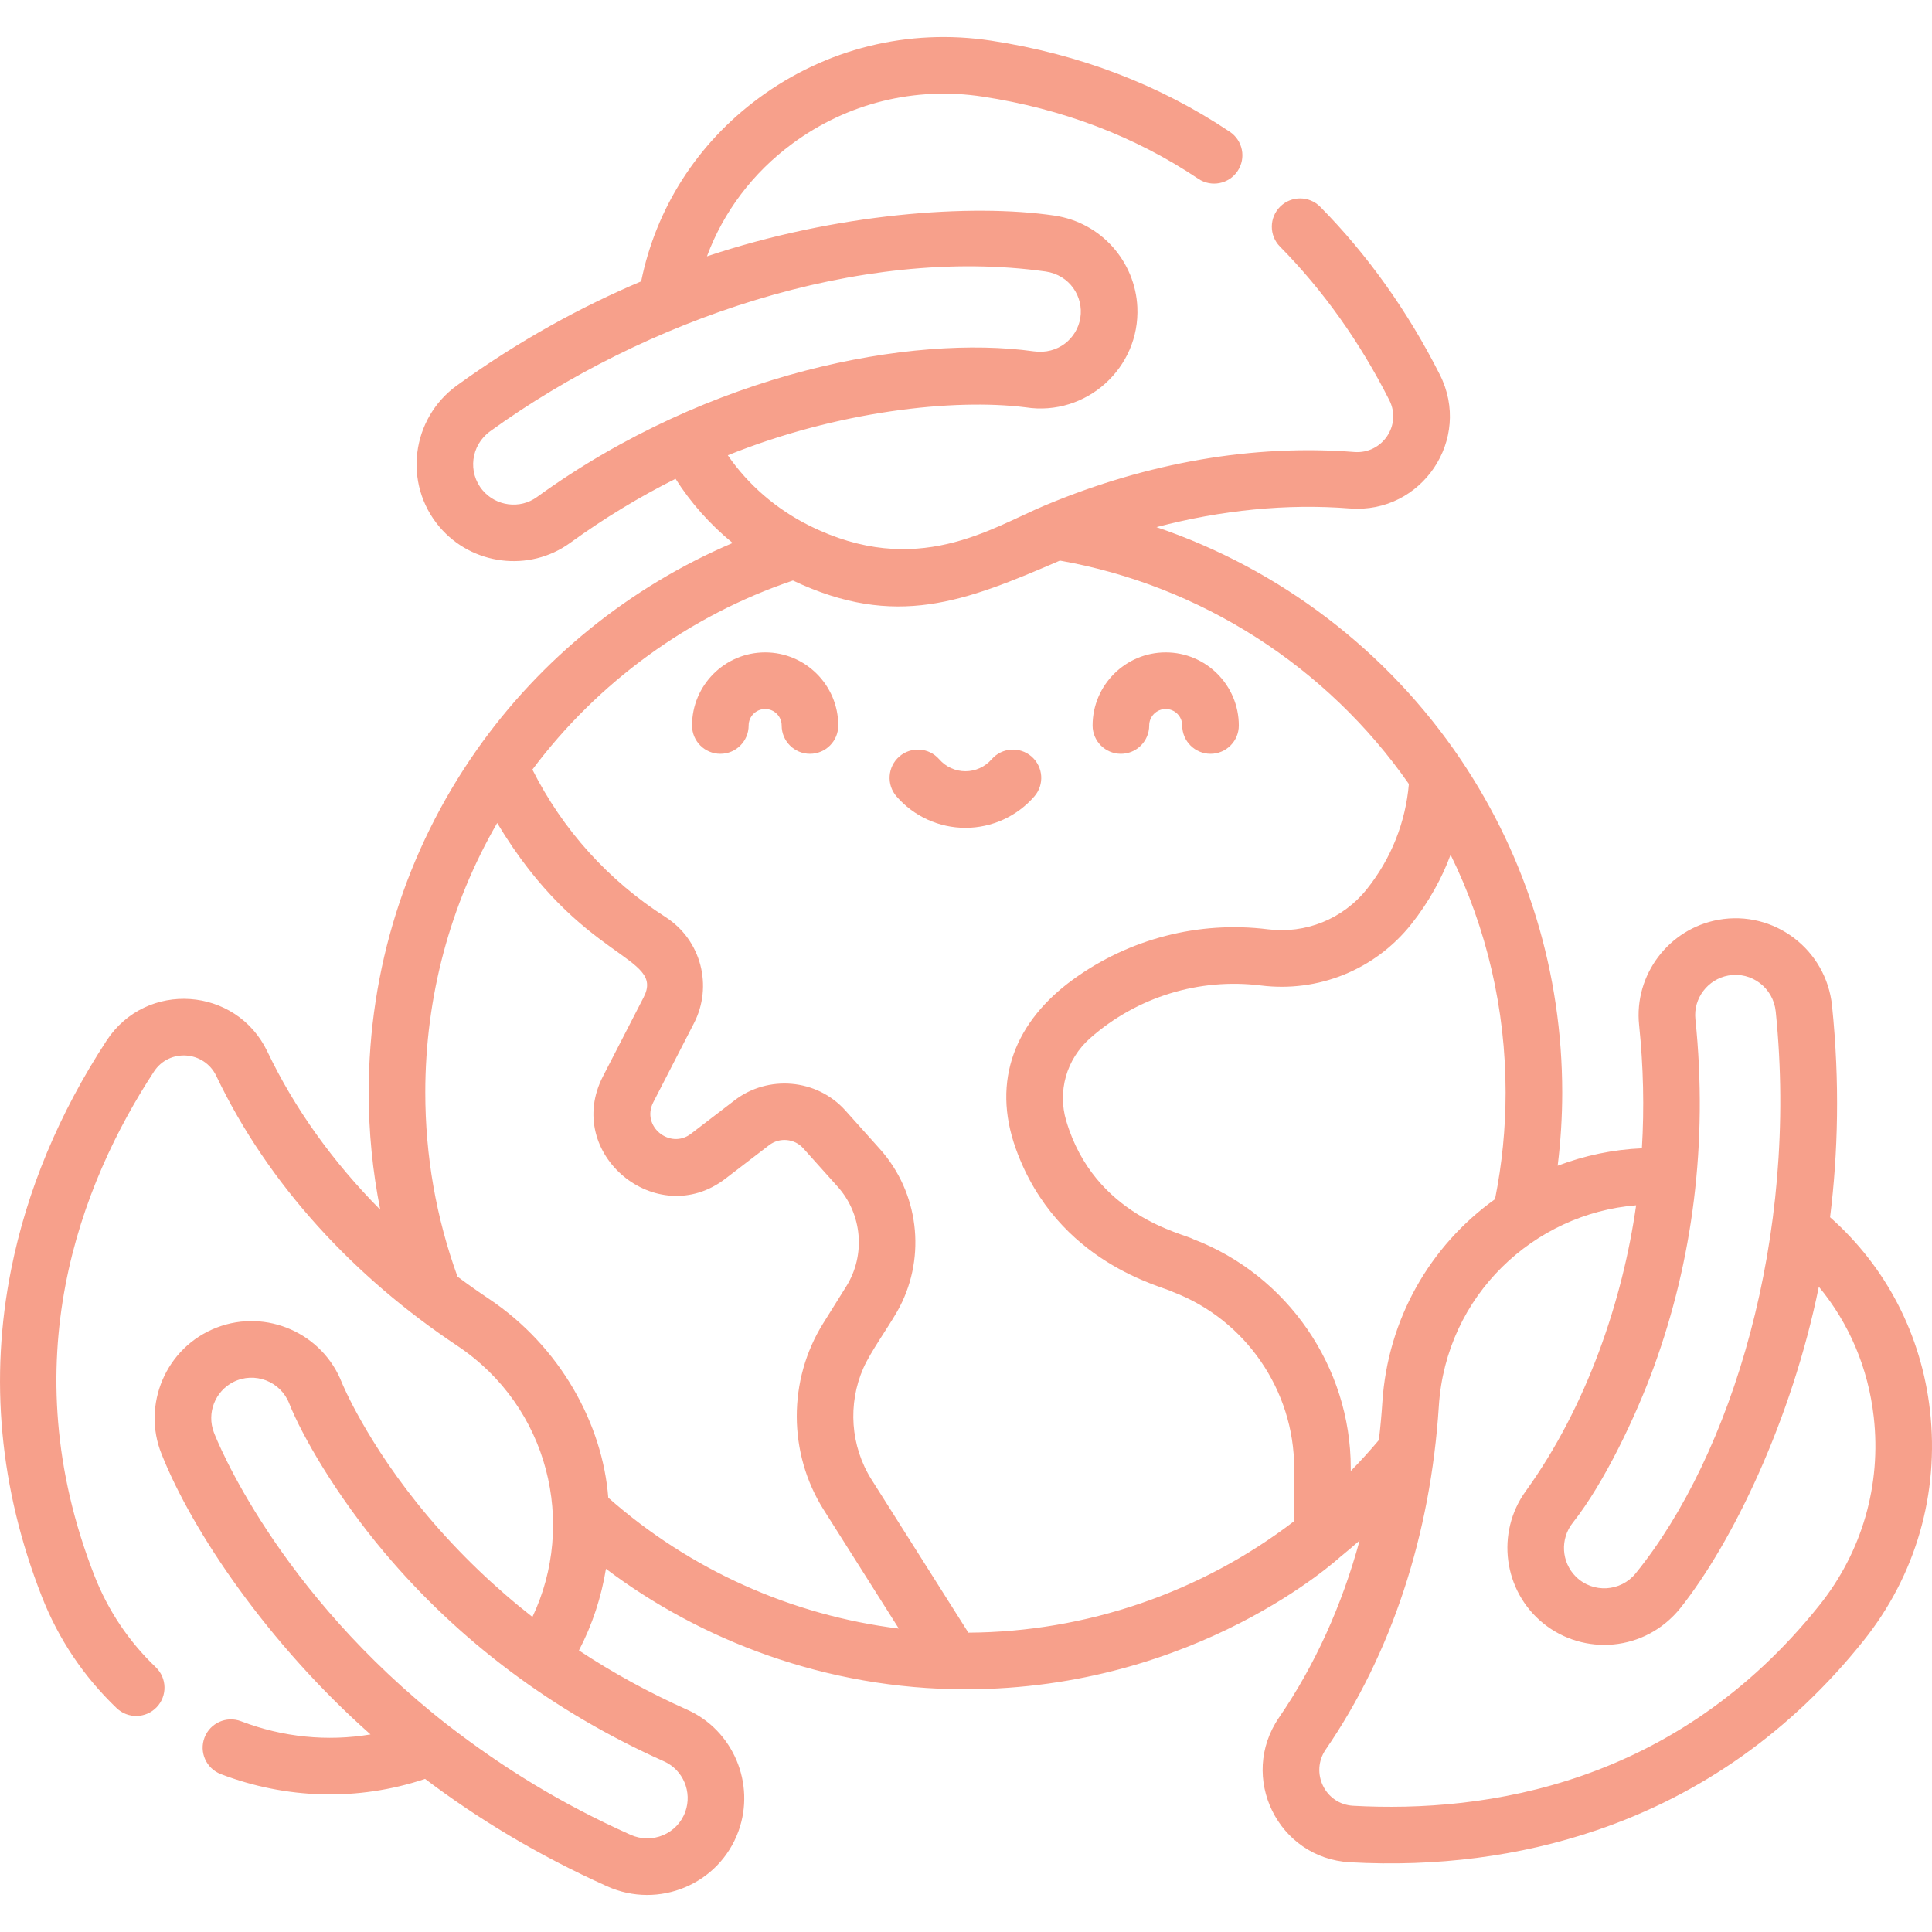 <svg xmlns="http://www.w3.org/2000/svg" xmlns:xlink="http://www.w3.org/1999/xlink" xmlns:svgjs="http://svgjs.com/svgjs" width="512" height="512" x="0" y="0" viewBox="0 0 512 512" style="enable-background:new 0 0 512 512" xml:space="preserve">  <g>    <g xmlns="http://www.w3.org/2000/svg">      <path d="m190.899 199.766c4.142 0 7.5-3.357 7.5-7.5 0-2.412 1.962-4.375 4.375-4.375s4.375 1.963 4.375 4.375c0 4.143 3.358 7.5 7.5 7.5s7.5-3.357 7.5-7.5c0-10.683-8.692-19.375-19.375-19.375s-19.375 8.691-19.375 19.375c0 4.143 3.357 7.5 7.5 7.5z" fill="#f7a08b" data-original="#000000"></path>      <path d="m297.05 199.766c4.142 0 7.5-3.357 7.5-7.5 0-2.412 1.963-4.375 4.375-4.375s4.375 1.963 4.375 4.375c0 4.143 3.358 7.5 7.5 7.5s7.5-3.357 7.5-7.5c0-10.683-8.692-19.375-19.375-19.375s-19.375 8.691-19.375 19.375c0 4.143 3.358 7.5 7.5 7.5z" fill="#f7a08b" data-original="#000000"></path>      <path d="m255.849 219.385c6.995 0 13.647-3.029 18.251-8.311 2.721-3.123 2.396-7.86-.726-10.581-3.123-2.722-7.86-2.396-10.582.726-1.754 2.012-4.284 3.166-6.943 3.166-2.658 0-5.189-1.154-6.943-3.166-2.722-3.123-7.459-3.448-10.582-.726s-3.448 7.459-.726 10.581c4.604 5.282 11.256 8.311 18.251 8.311z" fill="#f7a08b" data-original="#000000"></path>      <path d="m30.908 452.67c2.994 2.862 7.741 2.757 10.604-.236s2.757-7.741-.236-10.603c-7.176-6.863-12.647-15.032-16.263-24.281-22.128-56.601-3.629-103.878 15.783-133.567 4.065-6.209 13.329-5.523 16.526 1.164 13.837 28.977 36.667 53.374 63.814 71.463 24.399 16.252 31.657 47.253 19.963 71.898-9.923-7.766-19.417-16.833-27.829-26.83-16.08-19.108-22.613-35.105-22.653-35.202-5.128-13.18-20.021-19.716-33.164-14.665-13.607 5.23-19.863 20.591-14.649 33.502 8.158 20.612 28.387 50.426 55.382 74.329-11.396 1.915-23.216.754-34.3-3.491-3.867-1.48-8.204.454-9.686 4.322-1.481 3.868.454 8.205 4.322 9.686 17.207 6.588 36.23 7.255 54.135 1.274 13.636 10.303 29.62 20.114 48.276 28.479 13.627 6.111 29.691-.544 34.79-14.69 4.533-12.579-1.449-26.693-13.618-32.132-10.134-4.529-19.706-9.775-28.686-15.708 3.531-6.752 5.934-14.077 7.164-21.634 24.813 18.746 58.157 31.927 95.27 31.927 61.468 0 99.208-35.012 99.328-35.078 1.741-1.407 3.447-2.863 5.13-4.347-4.69 17.229-11.868 33.096-21.356 46.915-10.809 15.763-.305 37.286 18.787 38.357 23.044 1.278 44.968-1.575 65.196-8.428 27.94-9.464 51.8-26.386 70.92-50.296 13.845-17.314 20.098-38.976 17.607-60.997-2.27-20.063-11.626-38.089-26.477-51.22 2.103-16.958 2.608-35.705.524-56.042-1.53-14.93-15.393-25.429-30.117-22.783-13.16 2.364-22.392 14.601-21.018 27.859 1.145 11.041 1.387 21.953.739 32.696-7.614.318-15.16 1.899-22.32 4.614.791-6.434 1.204-12.918 1.204-19.398 0-31.527-9.251-61.97-26.754-88.038 0 0 0-.001-.001-.001-19.5-29.051-48.113-50.722-80.774-61.793 17.256-4.547 34.575-6.262 51.277-4.954 19.052 1.482 32.443-18.377 23.825-35.449-8.505-16.822-19.167-31.789-31.692-44.483-2.909-2.949-7.658-2.981-10.606-.072-2.949 2.909-2.981 7.658-.072 10.606 11.43 11.586 21.182 25.285 28.982 40.713 3.357 6.649-1.905 14.301-9.271 13.73-26.709-2.091-54.741 2.763-81.789 14.065-.028.012-.057.018-.085.029-.051.021-.101.045-.152.066-14.166 5.938-33.975 19.529-62.482 5.308-8.669-4.33-16.127-10.763-21.534-18.597 28.98-11.709 59.857-15.117 78.961-12.703 16 2.462 30.313-10.418 29.572-26.573-.545-11.894-9.414-22.397-21.995-24.255-22.045-3.245-57.947-.595-92.064 10.806 4.373-11.79 12.133-22.113 22.597-29.843 14.595-10.782 32.516-15.216 50.461-12.487 21.136 3.214 40.371 10.544 57.17 21.787 3.442 2.303 8.1 1.381 10.404-2.061s1.381-8.1-2.061-10.404c-18.644-12.478-39.927-20.603-63.257-24.152-21.915-3.333-43.803 2.084-61.629 15.252-16.24 11.997-27.173 29.113-31.12 48.54-15.738 6.658-32.225 15.593-48.795 27.566-12.164 8.789-14.326 26.044-4.672 37.474 8.603 10.187 23.811 12.113 34.636 4.273 8.99-6.512 18.319-12.179 27.946-16.989 4.078 6.428 9.213 12.166 15.136 17.006-27.119 11.536-50.869 30.667-67.903 54.959v.001.001c-18.678 26.65-28.55 58.004-28.55 90.671 0 10.509 1.03 20.89 3.06 31.061-12.557-12.666-22.695-26.801-29.91-41.912-8.247-17.244-32.14-18.906-42.612-2.908-12.597 19.266-21.11 39.681-25.299 60.675-5.774 28.929-3.05 58.054 8.098 86.566 4.414 11.3 11.097 21.279 19.862 29.662zm150.703 27.466c-2.114 5.868-8.776 8.673-14.541 6.09-18.466-8.28-33.602-17.633-48.512-29.135-45.353-35.46-61.218-75.763-61.867-77.452-1.977-5.16.312-10.937 5.145-13.385 5.638-2.849 12.525-.194 14.822 5.71 3.337 8.414 12.375 24.208 25.135 39.371.022.026.045.051.067.077 19.75 23.447 44.755 42.246 74.124 55.372 5.042 2.254 7.513 8.118 5.627 13.352zm-39.331-348.405c-4.473 3.24-10.787 2.448-14.377-1.803-4.021-4.762-3.126-11.936 1.998-15.637 40.854-29.52 97.928-49.24 147.218-42.34 6.323.925 10.072 6.637 9.181 12.277-.862 5.455-5.909 9.788-12.36 8.878-32.03-4.46-85.653 5.3-131.66 38.625zm315.765 126.789c6.129-1.1 11.899 3.256 12.544 9.548 6.121 59.74-11.71 117.531-37.118 148.885-3.969 4.896-11.351 5.342-15.857.866-3.817-3.789-4.258-9.977-.772-14.323 8.255-10.437 16.73-28.211 21.528-41.452 10.105-27.879 14.35-58.938 10.925-91.976-.568-5.492 3.275-10.564 8.75-11.548zm-53.732 136.679c-7.932 10.987-5.925 26.426 4.678 35.008 10.673 8.633 26.942 7.6 36.325-4.048 13.856-17.463 29.5-49.846 36.697-85.163 8.024 9.683 13.085 21.565 14.547 34.491 2.04 18.03-3.081 35.767-14.417 49.945-37.954 47.464-88.147 55.08-123.565 53.114-7.426-.416-11.438-8.793-7.255-14.894 17.42-25.371 27.788-56.837 29.982-90.996 0-.001 0-.003 0-.005 1.89-29.44 25.309-51.055 52.284-53.233-3.557 25.083-12.981 53.202-29.276 75.781zm-8.115-77.408c-.005.003-.01.008-.015.011-17.237 12.334-28.428 31.813-29.847 53.893-.184 2.861-.474 6.156-.914 9.936-2.381 2.831-4.87 5.568-7.455 8.204v-.813c0-26.736-16.781-51.106-41.758-60.641-2.355-1.447-26.187-5.983-33.666-31.421-2.255-7.622-.074-16.196 6.425-21.895 12.367-10.878 28.837-15.945 45.178-13.905 15.001 1.881 30.113-3.985 39.879-16.261 4.644-5.838 8.241-12.458 10.398-18.387 9.579 19.5 14.578 40.964 14.578 63.017-.001 9.48-.943 18.974-2.803 28.262zm-186.063-163.947c27.217 12.892 45.474 5.634 70.75-5.281 37.26 6.578 70.737 28.013 92.483 59.205-.858 10.044-4.625 19.674-11.083 27.793-6.393 8.037-16.326 11.964-26.278 10.714-18.346-2.287-36.751 2.529-51.562 13.25-15.28 11.055-21.787 26.691-15.228 44.931 10.977 30.542 39.259 36.487 41.641 37.937 19.239 7.345 32.108 26.106 32.108 46.628v14.102c-24.67 18.925-55.161 29.379-86.338 29.549-2.222-3.514-24.238-38.324-25.649-40.554-5.622-8.89-6.35-20.07-2.176-29.554 1.86-4.227 6.476-10.645 8.966-15.013 7.565-13.299 6.111-30.124-3.618-41.923-.831-1.008-.568-.665-10.109-11.331-7.636-8.515-20.576-9.438-29.328-2.729l-11.598 8.89c-5.519 4.246-13.287-1.95-9.985-8.357l10.77-20.925c5.038-9.779 2.013-22.04-7.587-28.184-15.059-9.633-27.175-23.047-35.224-39.046 17.38-23.236 41.668-40.87 69.045-50.102zm-78.376 64.258c22.159 36.963 44.59 34.988 38.807 46.205l-10.77 20.926c-10.586 20.547 14.328 41.072 32.457 27.121l11.591-8.883c2.772-2.128 6.738-1.719 9.029.837l9.111 10.17c6.53 7.276 7.469 18.146 2.281 26.438l-6.091 9.748c-9.409 15.052-9.356 34.469.129 49.471l19.894 31.455c-28.477-3.528-55.321-15.562-76.995-34.682-1.491-19.384-12.601-40.022-31.748-52.783-.034-.022-.069-.048-.103-.07-2.412-1.61-5.097-3.494-8.104-5.732-5.667-15.625-8.539-32.029-8.539-48.795-.002-25.327 6.551-49.778 19.051-71.426z" fill="#f7a08b" data-original="#000000"></path>    </g>  </g></svg>